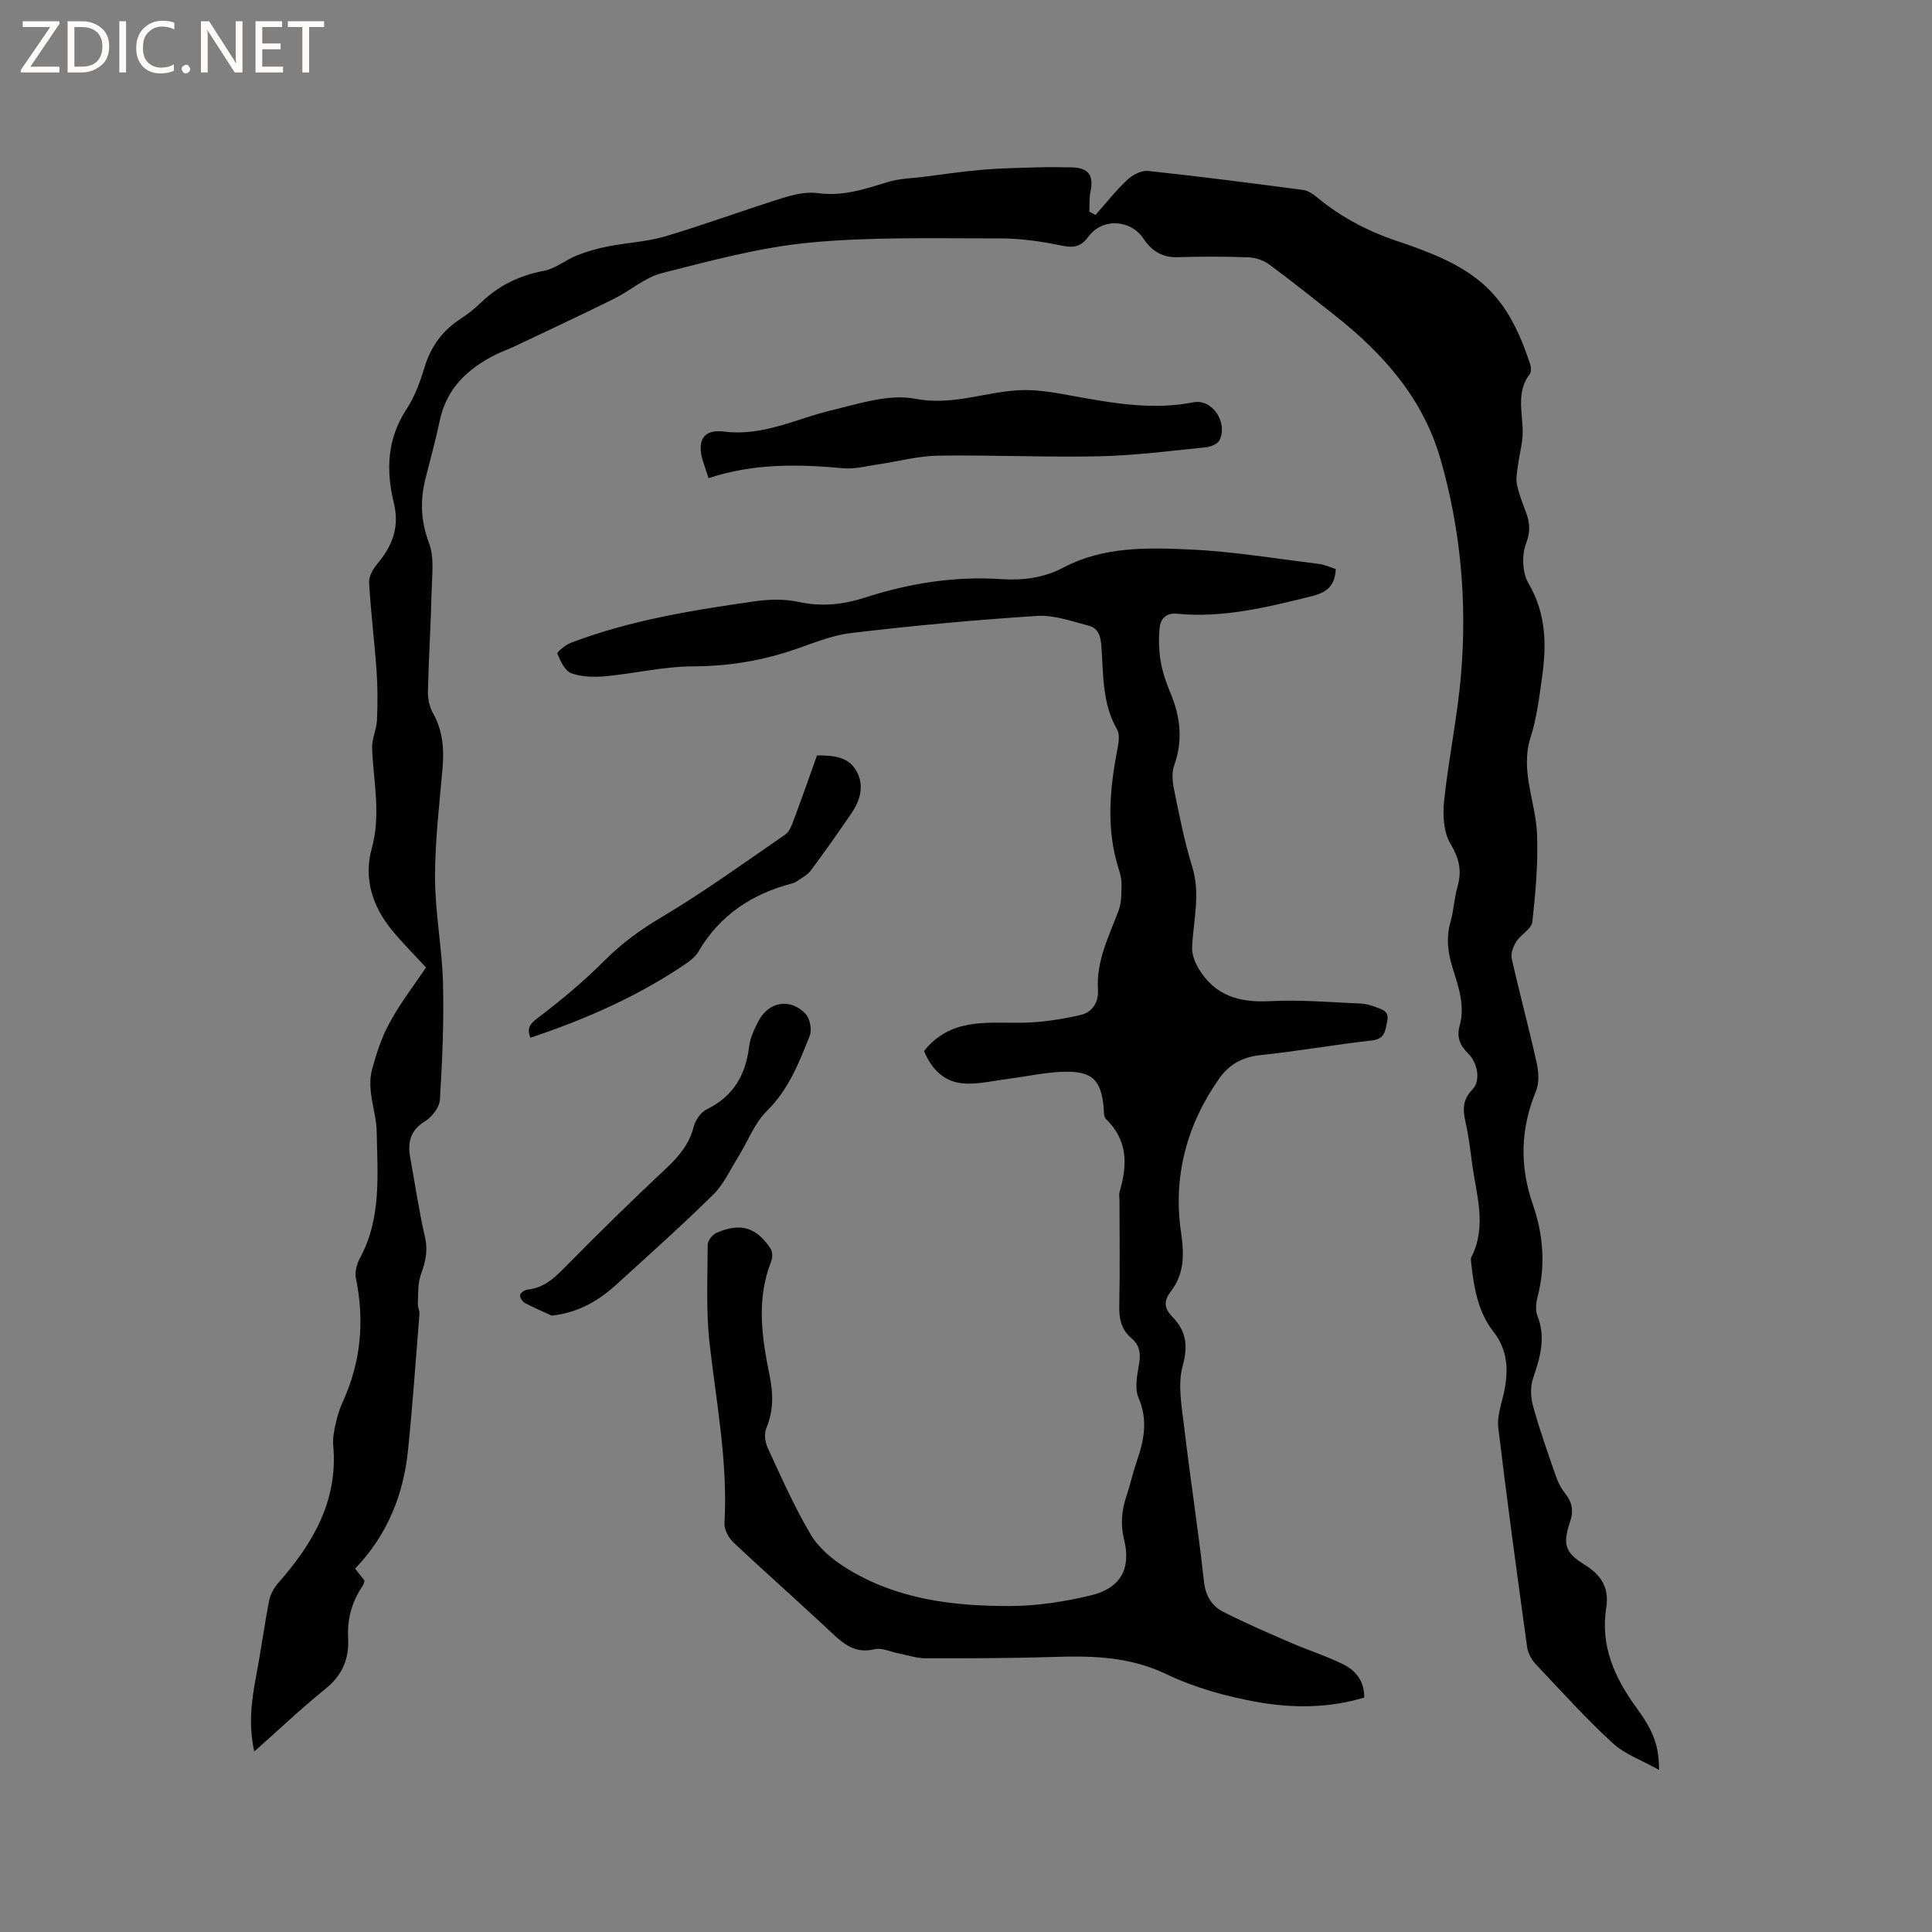 <svg enable-background="new 0 0 400 400" viewBox="0 0 400 400" xmlns="http://www.w3.org/2000/svg"><rect x="0" y="0" width="400" height="400" fill="#808080" stroke="none"/><g fill="#fcfbfa"><path d="m12.4 4.8-6.1 9h6v1.2h-8v-.5l6.1-8.9h-5.7v-1.2h7.6v.4z"/><path d="m14 15v-10.6h3c1.6 0 2.9.5 4 1.4s1.6 2.2 1.6 3.8-.5 3-1.6 3.9-2.4 1.5-4 1.5zm1.4-9.4v8.2h1.6c1.3 0 2.4-.4 3.1-1.1s1.1-1.8 1.1-3.1-.4-2.3-1.2-3-1.8-1-3.1-1z"/><path d="m26.1 4.4v10.6h-1.4v-10.6z"/><path d="m36.1 14.6c-.8.4-1.8.6-2.9.6-1.5 0-2.7-.5-3.6-1.4s-1.4-2.2-1.4-3.8c0-1.7.5-3.1 1.5-4.1s2.3-1.6 3.9-1.6c1 0 1.8.1 2.5.4v1.4c-.8-.4-1.6-.6-2.5-.6-1.2 0-2.1.4-2.9 1.2s-1.1 1.8-1.1 3.2c0 1.3.3 2.3 1 3s1.6 1.1 2.7 1.1c1 0 2-.2 2.7-.7v1.3z"/><path d="m37.6 14.3c0-.2.1-.5.3-.6s.4-.3.6-.3c.3 0 .5.1.6.3s.3.4.3.6-.1.4-.3.6-.4.3-.6.3c-.3 0-.5-.1-.6-.3s-.3-.4-.3-.6z"/><path d="m50.2 15h-1.6l-5.3-8.2c-.2-.2-.3-.5-.4-.7 0 .2.1.7.1 1.5v7.4h-1.4v-10.6h1.7l5.2 8.1c.2.4.4.6.4.7 0-.3-.1-.8-.1-1.5v-7.3h1.4z"/><path d="m58.6 15h-5.7v-10.6h5.5v1.2h-4.1v3.4h3.8v1.2h-3.8v3.6h4.3z"/><path d="m67.1 5.6h-3.1v9.4h-1.4v-9.4h-3v-1.2h7.5z"/></g><path d="m88.2 200.31c-2.5-2.73-4.91-5.12-7.05-7.73-4.06-4.95-5.91-10.76-4.18-16.94 1.96-7.04.32-13.87.07-20.8-.07-1.9.93-3.82 1.01-5.74.15-3.41.15-6.85-.09-10.26-.43-6.09-1.2-12.15-1.55-18.24-.07-1.27.83-2.82 1.72-3.87 3.12-3.71 4.62-7.61 3.41-12.59-1.65-6.76-1.41-13.34 2.67-19.5 1.72-2.6 2.8-5.71 3.73-8.73 1.3-4.25 3.7-7.48 7.4-9.89 1.5-.98 2.94-2.11 4.23-3.36 3.69-3.57 8-5.63 13.07-6.6 2.38-.46 4.48-2.26 6.82-3.19 2.09-.83 4.29-1.44 6.5-1.87 3.9-.77 7.97-.94 11.75-2.06 8.11-2.41 16.07-5.36 24.15-7.89 2.37-.74 5.02-1.4 7.4-1.07 5.17.72 9.77-.81 14.52-2.29 2.36-.73 4.94-.76 7.42-1.08 4.06-.52 8.12-1.12 12.2-1.47 3.78-.32 7.59-.38 11.38-.49 2.33-.07 4.67-.04 7 0 3.58.06 4.72 1.61 3.99 5.06-.28 1.32-.17 2.73-.23 4.1.42.23.85.47 1.27.7 2.16-2.44 4.19-5.04 6.56-7.26 1.1-1.03 2.94-2.01 4.32-1.86 10.73 1.14 21.43 2.53 32.13 3.94.97.13 1.97.8 2.76 1.45 5.21 4.33 11.11 7.35 17.52 9.41 1.21.39 2.4.84 3.59 1.28 13.24 4.89 18.68 10.5 23.1 23.87.21.63.29 1.63-.05 2.08-2.87 3.73-1.5 7.88-1.48 11.95.01 2.34-.69 4.67-.99 7.01-.17 1.3-.45 2.68-.2 3.93.4 1.96 1.15 3.85 1.86 5.73.82 2.19.97 4.02.02 6.5-.91 2.38-.78 6.05.5 8.21 3.65 6.22 3.77 12.67 2.83 19.37-.59 4.19-1.09 8.47-2.37 12.47-2.24 6.96 1.03 13.33 1.31 19.97.26 6.08-.29 12.22-.96 18.29-.16 1.46-2.37 2.6-3.32 4.09-.63 1-1.19 2.46-.95 3.53 1.62 7.23 3.57 14.39 5.17 21.62.41 1.85.54 4.12-.15 5.81-3.2 7.79-3.43 15.46-.66 23.44 2.14 6.17 2.7 12.58 1.01 19.06-.34 1.29-.51 2.9-.04 4.07 1.79 4.52.53 8.64-.92 12.91-.58 1.72-.5 3.92-.01 5.7 1.36 4.89 3.06 9.69 4.72 14.49.44 1.26 1.06 2.54 1.9 3.57 1.49 1.83 1.83 3.65 1.07 5.89-1.54 4.58-1.14 6.36 2.88 8.85 3.54 2.19 5.26 4.8 4.59 9.03-1.23 7.86 1.73 14.46 6.27 20.67 3.65 4.99 4.64 7.99 4.67 12.87-3.51-1.98-7.07-3.22-9.61-5.56-5.61-5.16-10.74-10.84-15.97-16.4-.86-.92-1.57-2.28-1.74-3.52-2.09-15.11-4.15-30.23-5.97-45.38-.28-2.31.63-4.79 1.15-7.15.99-4.53.9-8.83-2.11-12.67-3.21-4.1-4.05-8.99-4.61-13.97-.06-.51-.2-1.13.01-1.54 3.3-6.52.95-13.06.11-19.58-.36-2.84-.72-5.69-1.35-8.47-.57-2.51-.58-4.55 1.44-6.63 1.76-1.8 1.14-5.5-.9-7.49-1.67-1.64-2.39-3.35-1.74-5.69 1.18-4.21-.27-8.17-1.48-12.1-.96-3.11-1.35-6.12-.43-9.34.7-2.43.79-5.04 1.49-7.47.94-3.27.29-5.83-1.5-8.84-1.42-2.39-1.6-5.93-1.29-8.85.92-8.73 2.76-17.38 3.5-26.12 1.27-15.11-.06-30.09-4.27-44.69-3.61-12.53-11.86-21.81-21.87-29.71-4.49-3.54-8.96-7.13-13.57-10.52-1.17-.86-2.82-1.43-4.27-1.48-4.87-.18-9.76-.19-14.63-.03-3.25.11-5.45-1.31-7.14-3.85-2.65-3.98-8.52-4.32-11.37-.43-1.57 2.14-3.08 2.41-5.62 1.87-4.21-.88-8.56-1.49-12.85-1.48-13.03.02-26.13-.36-39.07.85-10.36.97-20.59 3.75-30.73 6.32-3.57.9-6.63 3.68-10.04 5.36-6.81 3.37-13.7 6.58-20.56 9.84-1.34.63-2.75 1.11-4.07 1.78-5.71 2.92-10.01 6.99-11.39 13.6-.84 4.04-1.96 8.02-2.96 12.02-1.13 4.52-.96 8.79.75 13.33 1.12 2.99.61 6.65.53 10-.16 6.88-.6 13.76-.76 20.64-.03 1.52.3 3.23 1.04 4.54 2.02 3.59 2.33 7.34 1.99 11.34-.66 7.6-1.58 15.22-1.56 22.83.03 7.26 1.47 14.51 1.65 21.78.21 8.02-.15 16.08-.64 24.09-.1 1.57-1.62 3.57-3.05 4.44-3.1 1.89-3.67 4.4-3.09 7.58 1 5.52 1.82 11.09 3.07 16.55.63 2.79.05 5.1-.88 7.65-.67 1.84-.51 3.99-.62 6.01-.04.72.39 1.46.33 2.18-.75 9.38-1.41 18.77-2.36 28.13-.94 9.3-4.32 17.63-10.96 24.55.73.92 1.3 1.65 1.96 2.49-.11.31-.17.75-.39 1.07-2.24 3.27-3.22 6.86-3.01 10.81.23 4.29-1.2 7.7-4.69 10.51-4.99 4.03-9.65 8.46-14.75 12.99-1.23-5.61-.57-10.57.38-15.57.99-5.19 1.68-10.44 2.69-15.63.26-1.31 1-2.69 1.89-3.7 7.21-8.17 12.43-17.07 11.39-28.53-.13-1.43.17-2.93.48-4.35.34-1.54.79-3.1 1.45-4.53 3.8-8.25 4.59-16.78 2.77-25.66-.27-1.3.18-2.99.84-4.21 4.5-8.27 3.61-17.41 3.46-26.15-.07-4.2-2.15-8.57-.94-12.97.9-3.3 1.99-6.65 3.64-9.63 2.19-4.04 5.06-7.76 7.51-11.4z" fill="#010102"/><path d="m191.31 217.6c5.46-6.83 12.8-5.79 20-5.85 4.15-.03 8.36-.68 12.41-1.61 2.3-.53 3.78-2.45 3.6-5.28-.38-5.93 2.31-11.08 4.3-16.42.62-1.67.55-3.63.58-5.46.02-1.03-.28-2.11-.6-3.11-2.62-8.25-1.84-16.51-.25-24.8.25-1.31.53-3-.06-4.02-3.19-5.53-2.82-11.66-3.29-17.63-.16-1.97-.83-3.43-2.57-3.87-3.53-.91-7.21-2.26-10.73-2.03-12.87.83-25.74 2.02-38.55 3.55-4.34.52-8.53 2.42-12.75 3.78-6.5 2.09-13.07 3.1-19.97 3.12-5.99.01-11.97 1.47-17.97 2.03-2.37.22-4.97.18-7.15-.6-1.33-.48-2.28-2.52-2.92-4.06-.13-.32 1.69-1.83 2.82-2.26 12.26-4.67 25.13-6.74 38.03-8.58 2.98-.43 6.19-.52 9.09.12 4.77 1.05 9.31.54 13.76-.9 9.18-2.97 18.53-4.46 28.17-3.82 4.53.3 8.88-.26 12.92-2.4 8.25-4.35 17.25-4.14 26.07-3.74 8.97.4 17.88 1.9 26.81 2.99 1.21.15 2.37.71 3.5 1.07-.19 3.49-1.83 4.83-4.99 5.62-9.18 2.28-18.31 4.55-27.87 3.63-2.39-.23-3.44 1.12-3.62 3.02-.22 2.28-.15 4.66.24 6.91.39 2.27 1.19 4.51 2.08 6.65 2.02 4.87 2.52 9.7.71 14.79-.52 1.47-.39 3.33-.06 4.91 1.11 5.39 2.14 10.83 3.78 16.07 1.76 5.65.26 11.1-.02 16.65-.07 1.46.56 3.14 1.34 4.44 3.35 5.64 8.47 7.12 14.83 6.77 6.22-.34 12.48.24 18.73.49 1.04.04 2.1.35 3.08.72 1.34.5 2.9.82 2.41 3.01-.42 1.9-.44 3.6-3.14 3.91-7.79.89-15.52 2.24-23.31 3.07-3.61.39-6.32 2-8.26 4.73-6.77 9.55-9.65 20.35-7.98 31.85.68 4.71.73 8.64-2.15 12.39-1.46 1.9-1.35 3.43.39 5.21 2.76 2.84 3.3 5.86 2.12 10.09-1.1 3.95-.18 8.57.32 12.85 1.25 10.63 2.91 21.21 4.08 31.84.33 3.04 1.67 5.09 4.06 6.31 4.59 2.34 9.35 4.38 14.09 6.43 3.58 1.55 7.34 2.72 10.81 4.47 2.51 1.26 4.25 3.46 4.23 6.81-7.28 2.2-14.76 2.23-22.02.95-6.49-1.14-13.07-2.98-18.99-5.81-7.44-3.55-14.98-3.81-22.84-3.56-9 .29-18.01.3-27.02.29-1.86 0-3.73-.66-5.59-1.02-1.66-.32-3.45-1.22-4.94-.85-4.06.99-6.47-1.15-9.09-3.61-6.64-6.25-13.49-12.27-20.13-18.52-1.01-.95-1.92-2.68-1.85-4 .72-12.49-1.64-24.68-3.06-36.99-.78-6.8-.43-13.73-.41-20.61 0-.84.95-2.09 1.78-2.46 4.95-2.19 8.25-1.23 11.22 3.22.43.64.46 1.88.16 2.63-3.13 7.88-1.95 15.81-.33 23.72.76 3.71.82 7.25-.69 10.84-.48 1.15-.26 2.92.29 4.1 2.8 6.05 5.5 12.19 8.89 17.91 1.64 2.77 4.45 5.13 7.23 6.88 10.43 6.55 22.24 7.99 34.2 7.94 5.54-.03 11.19-.91 16.6-2.21 6.1-1.47 8.35-5.47 6.87-11.5-.78-3.17-.53-6 .45-8.96.83-2.51 1.41-5.11 2.27-7.61 1.47-4.27 2.19-8.36.25-12.86-.87-2.01-.23-4.81.15-7.18.34-2.11.01-3.77-1.59-5.11-2.14-1.8-2.6-4.07-2.54-6.78.16-7.21.05-14.42.05-21.63 0-.64-.15-1.32.02-1.9 1.62-5.5 1.76-10.67-2.81-15.06-.55-.53-.41-1.81-.52-2.76-.58-5.11-2.17-7.02-7.36-7.06-4.07-.03-8.14.93-12.22 1.45-2.92.37-5.84 1.08-8.75 1.01-4.55-.08-7.24-2.93-8.83-6.75z" fill="#010102"/><path d="m146.7 99c-.46-1.38-.79-2.37-1.11-3.37-1.38-4.31-.07-6.84 4.31-6.28 8.03 1.02 14.84-2.62 22.17-4.38 5.72-1.38 11.95-3.46 17.41-2.41 7.67 1.48 14.34-1.39 21.47-1.77 3.84-.21 7.78.56 11.6 1.26 8.13 1.47 16.19 2.88 24.52 1.24 3.89-.76 7.18 4.12 5.44 7.81-.37.79-1.82 1.41-2.83 1.51-7.36.74-14.73 1.7-22.12 1.86-11.11.24-22.23-.3-33.35-.13-4.15.06-8.29 1.21-12.43 1.81-2.38.34-4.8 1.01-7.14.8-9.34-.86-18.59-1.05-27.94 2.05z" fill="#010102"/><path d="m114.24 272.39c-1.43-.66-3.54-1.55-5.55-2.61-.52-.28-1.13-1.19-1.02-1.66.11-.49 1.01-1.07 1.61-1.13 3.31-.35 5.45-2.34 7.67-4.6 6.82-6.92 13.76-13.74 20.85-20.38 2.69-2.52 4.91-5.07 5.83-8.76.34-1.36 1.48-2.98 2.69-3.57 5.52-2.69 8.06-7.11 8.78-13.01.22-1.82 1.08-3.64 1.95-5.3 2.11-4.01 6.57-4.79 9.72-1.48.92.97 1.37 3.3.88 4.54-2.2 5.57-4.36 11.12-8.86 15.56-2.6 2.57-3.98 6.36-5.97 9.57-1.65 2.65-2.99 5.64-5.16 7.78-6.41 6.32-13.14 12.32-19.79 18.38-3.62 3.32-7.66 5.96-13.63 6.67z" fill="#010102"/><path d="m169.16 156.39c3.3.03 6.48.19 8.19 3.3 1.65 3 .74 6.02-1.07 8.69-2.74 4.03-5.56 8.01-8.47 11.92-.71.94-1.93 1.51-2.93 2.22-.25.18-.57.3-.87.38-8.31 2.17-14.97 6.55-19.4 14.1-.61 1.05-1.69 1.91-2.72 2.61-9.89 6.7-20.71 11.44-32.07 15.24-.88-2.16.06-2.98 1.75-4.27 4.78-3.63 9.42-7.52 13.65-11.76 3.55-3.56 7.4-6.35 11.73-8.92 8.82-5.24 17.16-11.29 25.62-17.11.85-.58 1.33-1.85 1.72-2.9 1.67-4.46 3.24-8.95 4.87-13.5z" fill="#010102"/></svg>